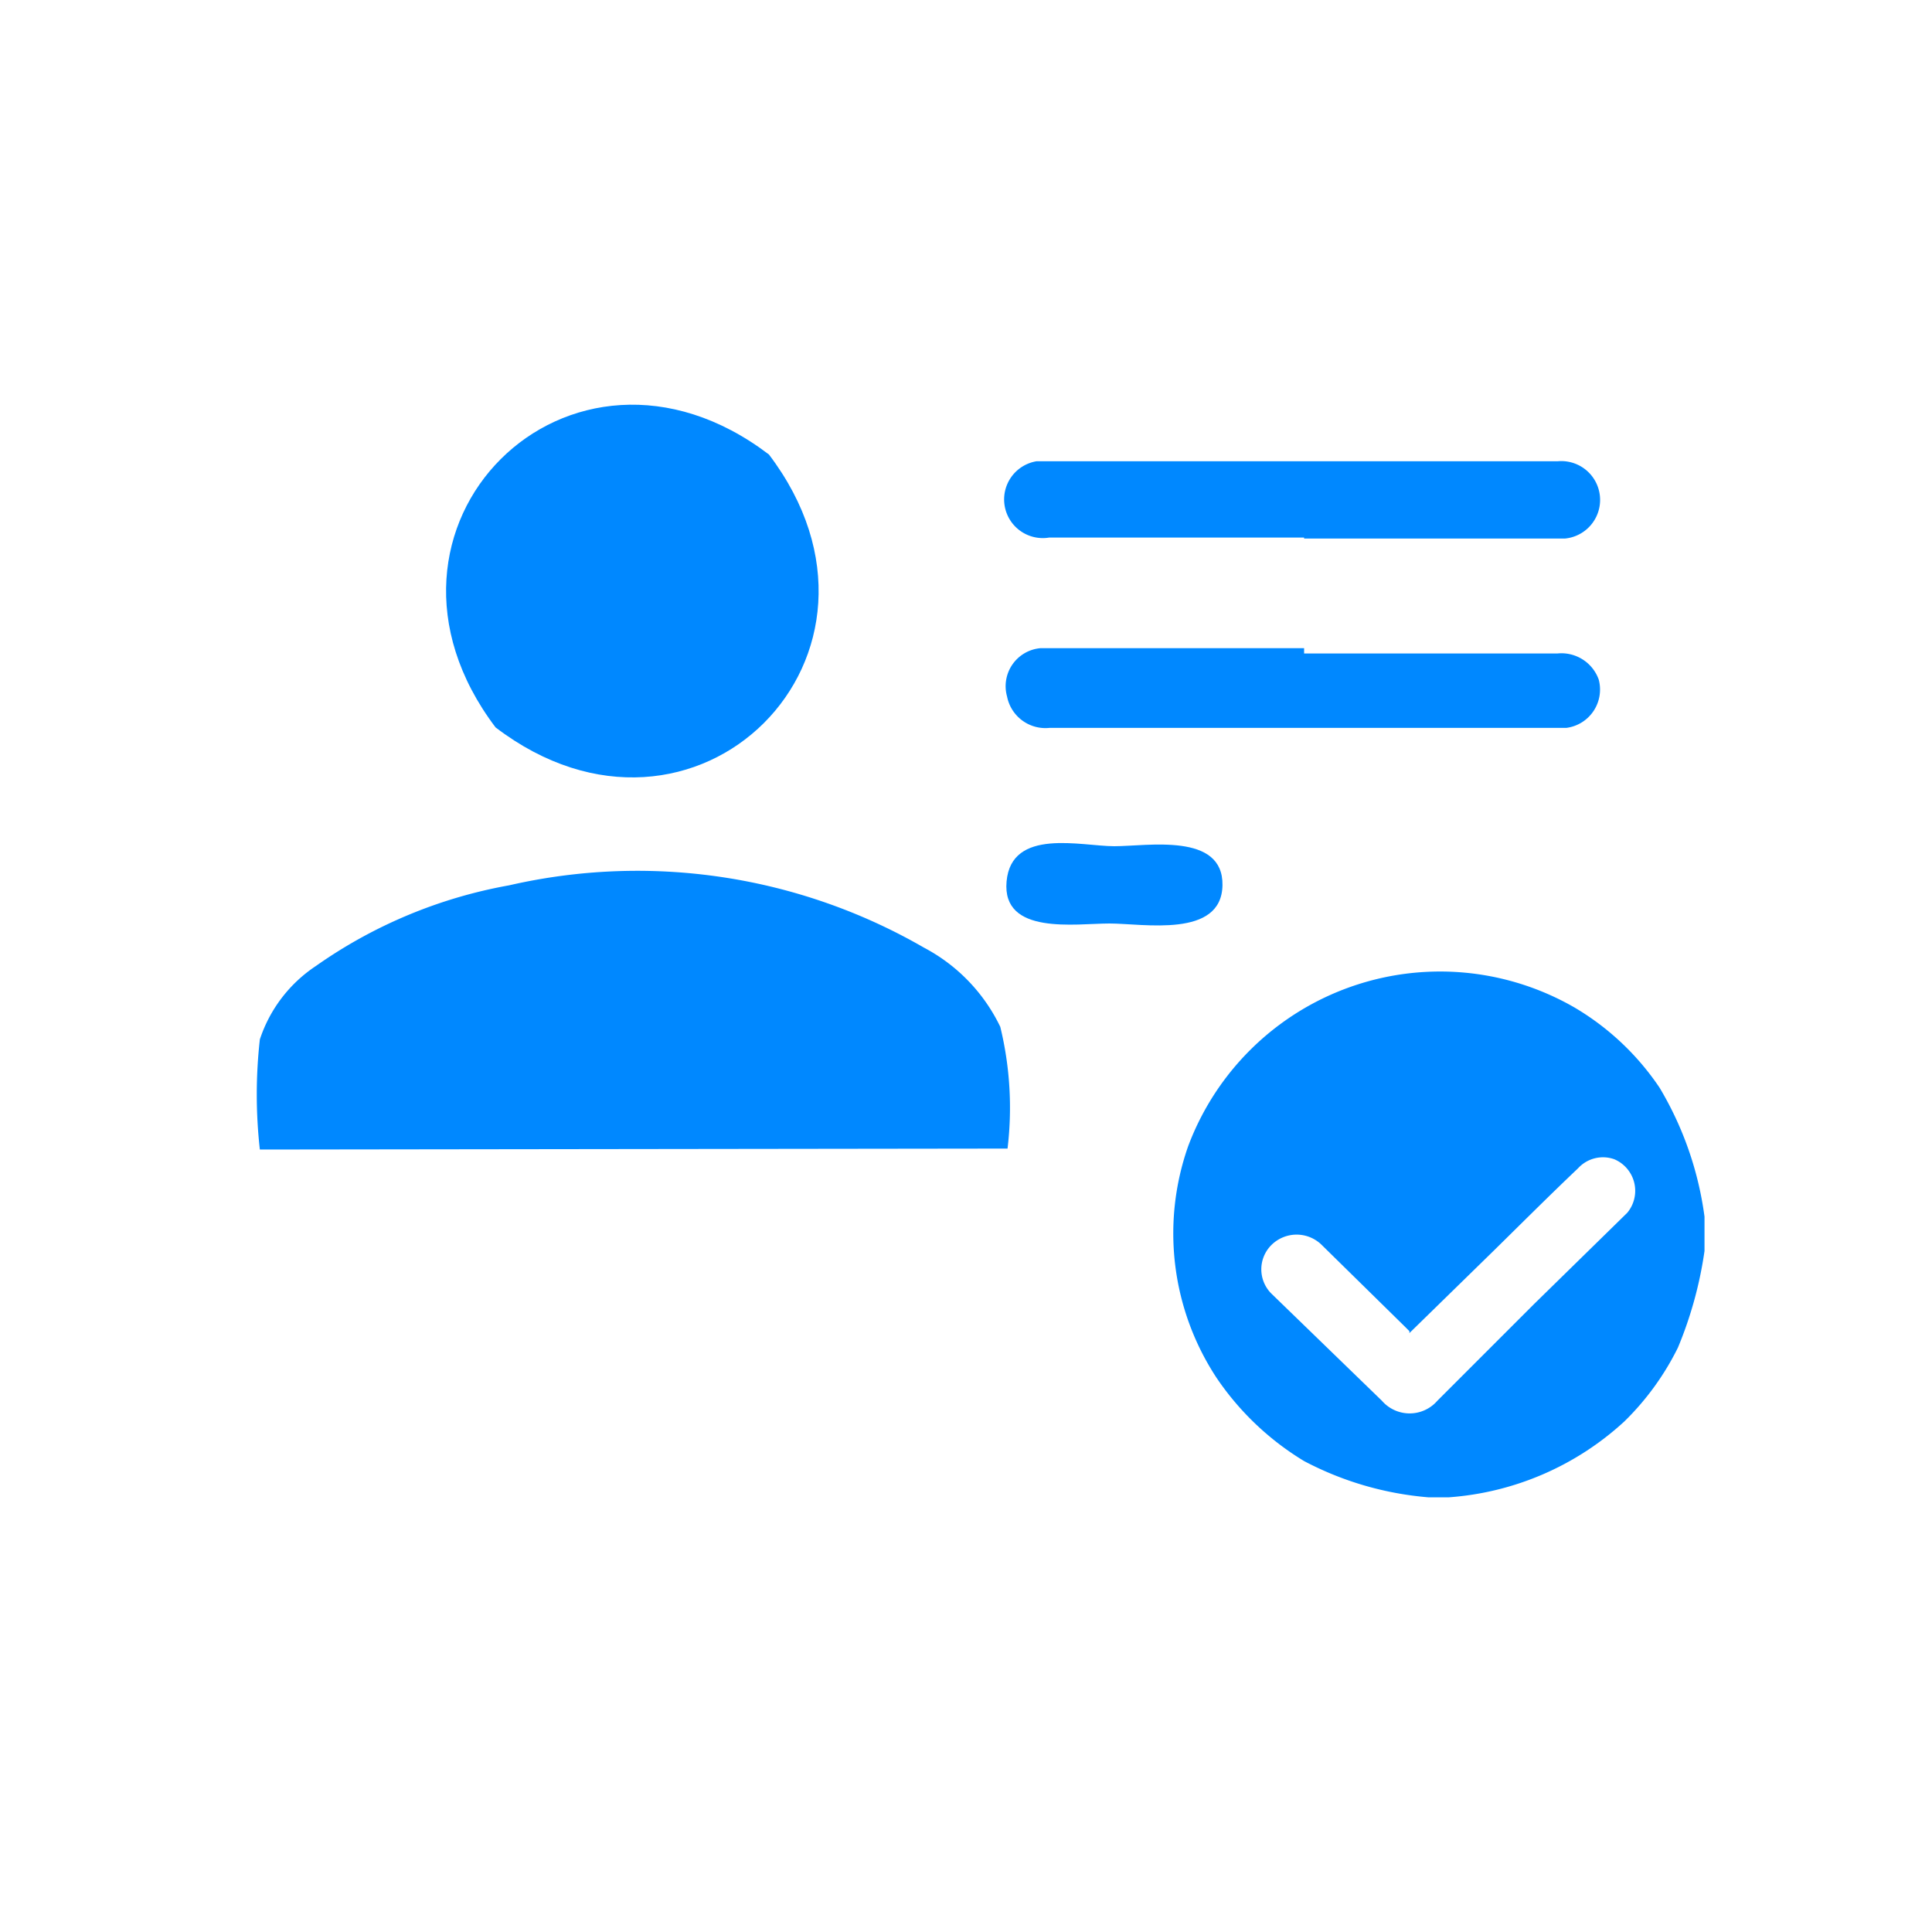 <svg id="Capa_1" data-name="Capa 1" xmlns="http://www.w3.org/2000/svg" viewBox="0 0 40 40"><defs><style>.cls-1{fill:#08f;}</style></defs><title>Mesa de trabajo 1 copia 54</title><path class="cls-1" d="M5.38,23.8a10.21,10.21,0,0,1,0-2.28A2.92,2.92,0,0,1,6.54,20a10,10,0,0,1,4-1.67,11.87,11.87,0,0,1,8.59,1.29,3.63,3.63,0,0,1,1.58,1.64,7.08,7.08,0,0,1,.15,2.52Z"/><path class="cls-1" d="M15.92,9.41c3.14,4.14-1.53,8.8-5.66,5.65-3.13-4.14,1.53-8.79,5.66-5.65"/><path class="cls-1" d="M29.57,31A6.68,6.68,0,0,1,27,30.25a5.83,5.83,0,0,1-1.81-1.72,5.44,5.44,0,0,1-.59-4.8,5.57,5.57,0,0,1,8-2.87,5.47,5.47,0,0,1,1.76,1.66,7,7,0,0,1,.93,2.67v.71a8.2,8.2,0,0,1-.55,2,5.61,5.61,0,0,1-1.11,1.53A6,6,0,0,1,30,31Zm-.39-3.44-.1-.1-1.71-1.68a.74.74,0,0,0-1.05,0,.71.71,0,0,0,0,1L28.61,29a.76.76,0,0,0,1.15,0l2-2,1.93-1.89A.71.71,0,0,0,33.42,24a.7.7,0,0,0-.75.19c-.59.56-1.17,1.14-1.75,1.71l-1.74,1.7"/><path class="cls-1" d="M27,11.13H21.72a.8.8,0,0,1-.26-1.58l.23,0H32.25a.8.8,0,0,1,.15,1.6H27"/><path class="cls-1" d="M27,13.53h5.24a.82.82,0,0,1,.86.54.8.8,0,0,1-.67,1H21.73a.81.81,0,0,1-.88-.65.79.79,0,0,1,.69-1H27"/><path class="cls-1" d="M23.07,17.52c.69,0,2.26-.29,2.24.81s-1.64.79-2.34.79-2.23.25-2.13-.87,1.55-.73,2.23-.73"/></svg>